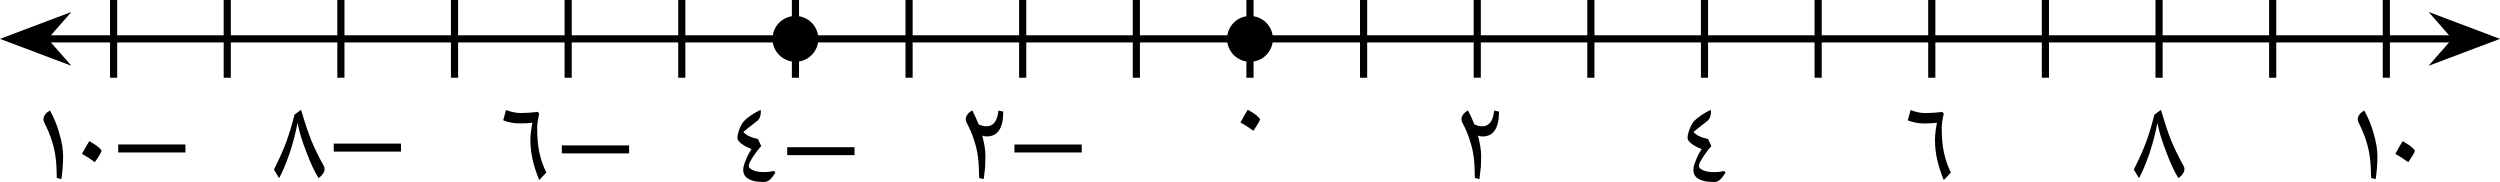 <?xml version="1.0" encoding="UTF-8" standalone="no"?>
<svg
   xmlns:dc="http://purl.org/dc/elements/1.1/"
   xmlns:cc="http://creativecommons.org/ns#"
   xmlns:rdf="http://www.w3.org/1999/02/22-rdf-syntax-ns#"
   xmlns:svg="http://www.w3.org/2000/svg"
   xmlns="http://www.w3.org/2000/svg"
   xmlns:sodipodi="http://sodipodi.sourceforge.net/DTD/sodipodi-0.dtd"
   xmlns:inkscape="http://www.inkscape.org/namespaces/inkscape"
   width="371.168"
   height="27.021"
   viewBox="0 0 278.376 20.266"
   class="displayed_equation"
   version="1.1"
   id="svg14"
   sodipodi:docname="2.svg">
  <defs
     id="defs18" />
  <sodipodi:namedview
     pagecolor="#ffffff"
     bordercolor="#666666"
     borderopacity="1"
     objecttolerance="10"
     gridtolerance="10"
     guidetolerance="10"
     inkscape:pageopacity="0"
     inkscape:pageshadow="2"
     inkscape:window-width="640"
     inkscape:window-height="480"
     id="namedview16" />
  <path
     d="M 4.993,4.328 H 273.383"
     fill="none"
     stroke-width="0.797"
     stroke="#000000"
     stroke-miterlimit="10"
     id="path2" />
  <path
     d="m 1.129,4.328 5.469,2.062 -1.805,-2.062 1.805,-2.062"
     id="path4" />
  <path
     d="m 1.129,4.328 5.469,2.062 -1.805,-2.062 1.805,-2.062 z m 0,0"
     fill="none"
     stroke-width="0.797"
     stroke="#000000"
     stroke-miterlimit="10"
     id="path6" />
  <path
     d="m 277.246,4.328 -5.469,-2.062 1.805,2.062 -1.805,2.062"
     id="path8" />
  <path
     d="m 277.246,4.328 -5.469,-2.062 1.805,2.062 -1.805,2.062 z M 12.649,8.656 V 5e-7 m 12.656,8.656 V 5e-7 m 12.652,8.656 V 5e-7 m 12.652,8.656 V 5e-7 m 12.656,8.656 V 5e-7 m 12.652,8.656 V 5e-7 m 12.656,8.656 V 5e-7 m 12.652,8.656 V 5e-7 m 12.652,8.656 V 5e-7 m 12.656,8.656 V 5e-7 m 12.652,8.656 V 5e-7 m 12.652,8.656 V 5e-7 m 12.656,8.656 V 5e-7 m 12.652,8.656 V 5e-7 m 12.652,8.656 V 5e-7 m 12.656,8.656 V 5e-7 m 12.652,8.656 V 5e-7 m 12.652,8.656 V 5e-7 m 12.656,8.656 V 5e-7 m 12.652,8.656 V 5e-7 m 12.656,8.656 V 5e-7"
     fill="none"
     stroke-width="0.797"
     stroke="#000000"
     stroke-miterlimit="10"
     id="path10" />
  <path
     d="m 13.161,16.977 h 7.488 V 16.09 H 13.161 Z M 4.832,13.281 c 0,0.121 0.043,0.242 0.109,0.391 0.375,0.738 0.656,1.422 0.848,2.055 0.199,0.633 0.336,1.25 0.402,1.832 0.082,0.578 0.121,1.332 0.133,2.258 L 6.836,19.938 c 0.121,-0.848 0.191,-1.695 0.191,-2.57 0,-0.711 -0.137,-1.531 -0.406,-2.461 -0.254,-0.941 -0.617,-1.812 -1.062,-2.609 -0.227,0.137 -0.414,0.285 -0.539,0.461 -0.117,0.172 -0.188,0.348 -0.188,0.523 M 9.121,17.125 c 0.484,0.27 0.969,0.578 1.438,0.93 0.5,-0.711 0.742,-1.145 0.742,-1.266 0,-0.066 -0.109,-0.199 -0.312,-0.375 -0.203,-0.188 -0.551,-0.418 -1.047,-0.699 C 9.793,15.945 9.657,16.172 9.524,16.414 9.418,16.641 9.27,16.883 9.121,17.125 m 28.039,-0.246 h 7.488 v -0.887 h -7.488 z m -3.641,-4.652 -0.727,0.539 c -0.285,1.141 -0.594,2.148 -0.914,3.039 -0.336,0.898 -0.797,1.922 -1.375,3.078 l 0.578,0.953 c 0.391,-0.711 0.77,-1.641 1.172,-2.781 0.375,-1.145 0.672,-2.262 0.875,-3.375 0.172,0.926 0.508,2.031 1.008,3.305 0.484,1.281 0.93,2.219 1.344,2.852 0.203,-0.16 0.363,-0.32 0.484,-0.508 0.121,-0.164 0.176,-0.336 0.176,-0.512 0,-0.109 -0.027,-0.203 -0.066,-0.297 -0.605,-1.09 -1.062,-2.031 -1.398,-2.852 -0.336,-0.82 -0.715,-1.965 -1.156,-3.441 m 29.039,4.852 h 7.492 v -0.887 h -7.492 z m -2.516,2.973 0.793,-0.848 c -0.336,-0.656 -0.594,-1.398 -0.77,-2.18 -0.172,-0.793 -0.254,-1.707 -0.254,-2.754 0,-0.457 0.082,-0.996 0.23,-1.602 l -0.164,-0.215 c -0.711,0.094 -1.355,0.133 -1.961,0.133 -0.5,-0.012 -1.023,-0.121 -1.574,-0.336 l -0.309,1.145 c 0.215,0.094 0.496,0.188 0.82,0.242 0.348,0.082 0.699,0.105 1.062,0.105 0.551,0 1.008,-0.023 1.371,-0.078 -0.043,0.133 -0.082,0.414 -0.148,0.832 -0.055,0.418 -0.082,0.781 -0.082,1.062 0,0.754 0.082,1.48 0.242,2.191 0.164,0.715 0.406,1.48 0.742,2.301 m 27.617,-2.773 h 7.488 v -0.887 h -7.488 z m -5.547,-1.91 c 0,0.191 0.148,0.391 0.43,0.621 0.297,0.227 0.672,0.43 1.141,0.617 -0.266,0.402 -0.496,0.82 -0.656,1.266 -0.188,0.441 -0.27,0.777 -0.27,1.035 0,0.445 0.188,0.793 0.578,1.008 0.391,0.242 0.941,0.352 1.68,0.352 0.203,0 0.379,-0.043 0.512,-0.121 0.137,-0.082 0.258,-0.176 0.352,-0.285 0.094,-0.117 0.188,-0.227 0.254,-0.336 0.066,-0.105 0.137,-0.188 0.203,-0.254 L 86.2,19.027 c -0.348,0.094 -0.75,0.133 -1.211,0.133 -0.441,0 -0.82,-0.066 -1.129,-0.199 -0.32,-0.137 -0.484,-0.297 -0.484,-0.484 0,-0.203 0.164,-0.551 0.484,-1.035 0.324,-0.484 0.621,-0.875 0.902,-1.172 l -0.363,-0.793 c -0.363,-0.082 -0.684,-0.176 -0.941,-0.297 -0.258,-0.105 -0.484,-0.266 -0.688,-0.484 0.23,-0.199 0.605,-0.508 1.145,-0.914 l 0.402,-0.32 c 0.121,-0.094 0.23,-0.242 0.297,-0.406 0.066,-0.188 0.109,-0.363 0.109,-0.551 0,-0.105 -0.016,-0.199 -0.043,-0.281 -0.535,0.281 -0.965,0.535 -1.277,0.777 -0.32,0.23 -0.562,0.461 -0.727,0.688 -0.148,0.23 -0.281,0.5 -0.402,0.836 -0.105,0.336 -0.16,0.617 -0.16,0.844 m 30.844,1.609 h 7.492 v -0.887 h -7.492 z m -5.422,-3.695 c 0,0.121 0.039,0.242 0.105,0.391 0.348,0.656 0.633,1.305 0.82,1.934 0.215,0.633 0.352,1.238 0.43,1.832 0.082,0.59 0.121,1.383 0.137,2.379 l 0.508,0.121 c 0.082,-0.605 0.137,-1.09 0.164,-1.426 0.012,-0.336 0.027,-0.727 0.027,-1.145 0,-0.633 -0.121,-1.398 -0.352,-2.273 0.16,0.07 0.324,0.098 0.469,0.098 1.254,0.012 1.871,-0.918 1.871,-2.77 l -0.539,-0.109 c -0.117,1.172 -0.562,1.75 -1.344,1.75 -0.172,0 -0.336,-0.031 -0.48,-0.07 -0.164,-0.039 -0.301,-0.105 -0.395,-0.172 -0.199,-0.527 -0.43,-1.023 -0.695,-1.523 -0.23,0.125 -0.418,0.27 -0.543,0.461 -0.117,0.16 -0.184,0.348 -0.184,0.523 m 30.586,0.344 c 0.484,0.27 0.969,0.578 1.438,0.93 0.5,-0.711 0.742,-1.145 0.742,-1.266 0,-0.066 -0.109,-0.199 -0.312,-0.375 -0.203,-0.188 -0.551,-0.418 -1.047,-0.699 -0.148,0.23 -0.285,0.457 -0.418,0.699 -0.105,0.227 -0.254,0.469 -0.402,0.711 m 24.613,-0.344 c 0,0.121 0.039,0.242 0.105,0.391 0.352,0.656 0.633,1.305 0.82,1.934 0.215,0.633 0.352,1.238 0.43,1.832 0.082,0.59 0.125,1.383 0.137,2.379 l 0.512,0.121 c 0.078,-0.605 0.133,-1.09 0.16,-1.426 0.012,-0.336 0.027,-0.727 0.027,-1.145 0,-0.633 -0.121,-1.398 -0.352,-2.273 0.164,0.07 0.324,0.098 0.473,0.098 1.25,0.012 1.871,-0.918 1.871,-2.77 l -0.539,-0.109 c -0.121,1.172 -0.566,1.75 -1.344,1.75 -0.176,0 -0.34,-0.031 -0.484,-0.07 -0.164,-0.039 -0.297,-0.105 -0.391,-0.172 -0.203,-0.527 -0.43,-1.023 -0.699,-1.523 -0.23,0.125 -0.418,0.27 -0.539,0.461 -0.121,0.16 -0.188,0.348 -0.188,0.523 m 25.176,2.086 c 0,0.191 0.152,0.391 0.434,0.621 0.293,0.227 0.672,0.43 1.141,0.617 -0.27,0.402 -0.496,0.82 -0.656,1.266 -0.191,0.441 -0.27,0.777 -0.27,1.035 0,0.445 0.188,0.793 0.578,1.008 0.391,0.242 0.941,0.352 1.68,0.352 0.203,0 0.375,-0.043 0.512,-0.121 0.137,-0.082 0.254,-0.176 0.348,-0.285 0.098,-0.117 0.191,-0.227 0.258,-0.336 0.066,-0.105 0.133,-0.188 0.203,-0.254 l -0.137,-0.242 c -0.348,0.094 -0.754,0.133 -1.211,0.133 -0.445,0 -0.82,-0.066 -1.129,-0.199 -0.32,-0.137 -0.484,-0.297 -0.484,-0.484 0,-0.203 0.164,-0.551 0.484,-1.035 0.324,-0.484 0.617,-0.875 0.902,-1.172 l -0.363,-0.793 c -0.363,-0.082 -0.688,-0.176 -0.941,-0.297 -0.258,-0.105 -0.484,-0.266 -0.688,-0.484 0.23,-0.199 0.605,-0.508 1.145,-0.914 l 0.402,-0.32 c 0.121,-0.094 0.227,-0.242 0.297,-0.406 0.066,-0.188 0.105,-0.363 0.105,-0.551 0,-0.105 -0.012,-0.199 -0.039,-0.281 -0.539,0.281 -0.969,0.535 -1.277,0.777 -0.324,0.23 -0.566,0.461 -0.727,0.688 -0.148,0.23 -0.281,0.5 -0.402,0.836 -0.109,0.336 -0.164,0.617 -0.164,0.844 m 28.531,4.684 0.793,-0.848 c -0.336,-0.656 -0.59,-1.398 -0.766,-2.18 -0.176,-0.793 -0.254,-1.707 -0.254,-2.754 0,-0.457 0.078,-0.996 0.227,-1.602 l -0.16,-0.215 c -0.715,0.094 -1.359,0.133 -1.965,0.133 -0.496,-0.012 -1.023,-0.121 -1.574,-0.336 l -0.309,1.145 c 0.215,0.094 0.5,0.188 0.82,0.242 0.352,0.082 0.699,0.105 1.062,0.105 0.551,0 1.008,-0.023 1.371,-0.078 -0.039,0.133 -0.082,0.414 -0.148,0.832 -0.051,0.418 -0.078,0.781 -0.078,1.062 0,0.754 0.078,1.48 0.242,2.191 0.16,0.715 0.402,1.48 0.738,2.301 m 24.176,-7.824 -0.727,0.539 c -0.281,1.141 -0.59,2.148 -0.914,3.039 -0.336,0.898 -0.793,1.922 -1.371,3.078 l 0.578,0.953 c 0.391,-0.711 0.766,-1.641 1.172,-2.781 0.375,-1.145 0.672,-2.262 0.871,-3.375 0.176,0.926 0.512,2.031 1.012,3.305 0.48,1.281 0.926,2.219 1.344,2.852 0.203,-0.16 0.363,-0.32 0.484,-0.508 0.121,-0.164 0.172,-0.336 0.172,-0.512 0,-0.109 -0.023,-0.203 -0.066,-0.297 -0.605,-1.09 -1.062,-2.031 -1.398,-2.852 -0.336,-0.82 -0.711,-1.965 -1.156,-3.441 m 21.918,1.055 c 0,0.121 0.039,0.242 0.105,0.391 0.379,0.738 0.66,1.422 0.848,2.055 0.203,0.633 0.336,1.25 0.402,1.832 0.082,0.578 0.121,1.332 0.137,2.258 l 0.508,0.121 c 0.125,-0.848 0.191,-1.695 0.191,-2.57 0,-0.711 -0.137,-1.531 -0.402,-2.461 -0.258,-0.941 -0.621,-1.812 -1.062,-2.609 -0.23,0.137 -0.418,0.285 -0.543,0.461 -0.117,0.172 -0.184,0.348 -0.184,0.523 m 4.184,3.844 c 0.484,0.27 0.969,0.578 1.441,0.93 0.496,-0.711 0.738,-1.145 0.738,-1.266 0,-0.066 -0.105,-0.199 -0.309,-0.375 -0.203,-0.188 -0.551,-0.418 -1.051,-0.699 -0.145,0.23 -0.281,0.457 -0.418,0.699 -0.105,0.227 -0.254,0.469 -0.402,0.711 M 91.121,4.328 c 0,-1.41 -1.141,-2.551 -2.551,-2.551 -1.406,0 -2.551,1.141 -2.551,2.551 0,1.41 1.145,2.551 2.551,2.551 1.41,0 2.551,-1.141 2.551,-2.551 z m 50.617,0 c 0,-1.41 -1.141,-2.551 -2.551,-2.551 -1.41,0 -2.551,1.141 -2.551,2.551 0,1.41 1.141,2.551 2.551,2.551 1.41,0 2.551,-1.141 2.551,-2.551 z m 0,0"
     id="path12" />
</svg>
